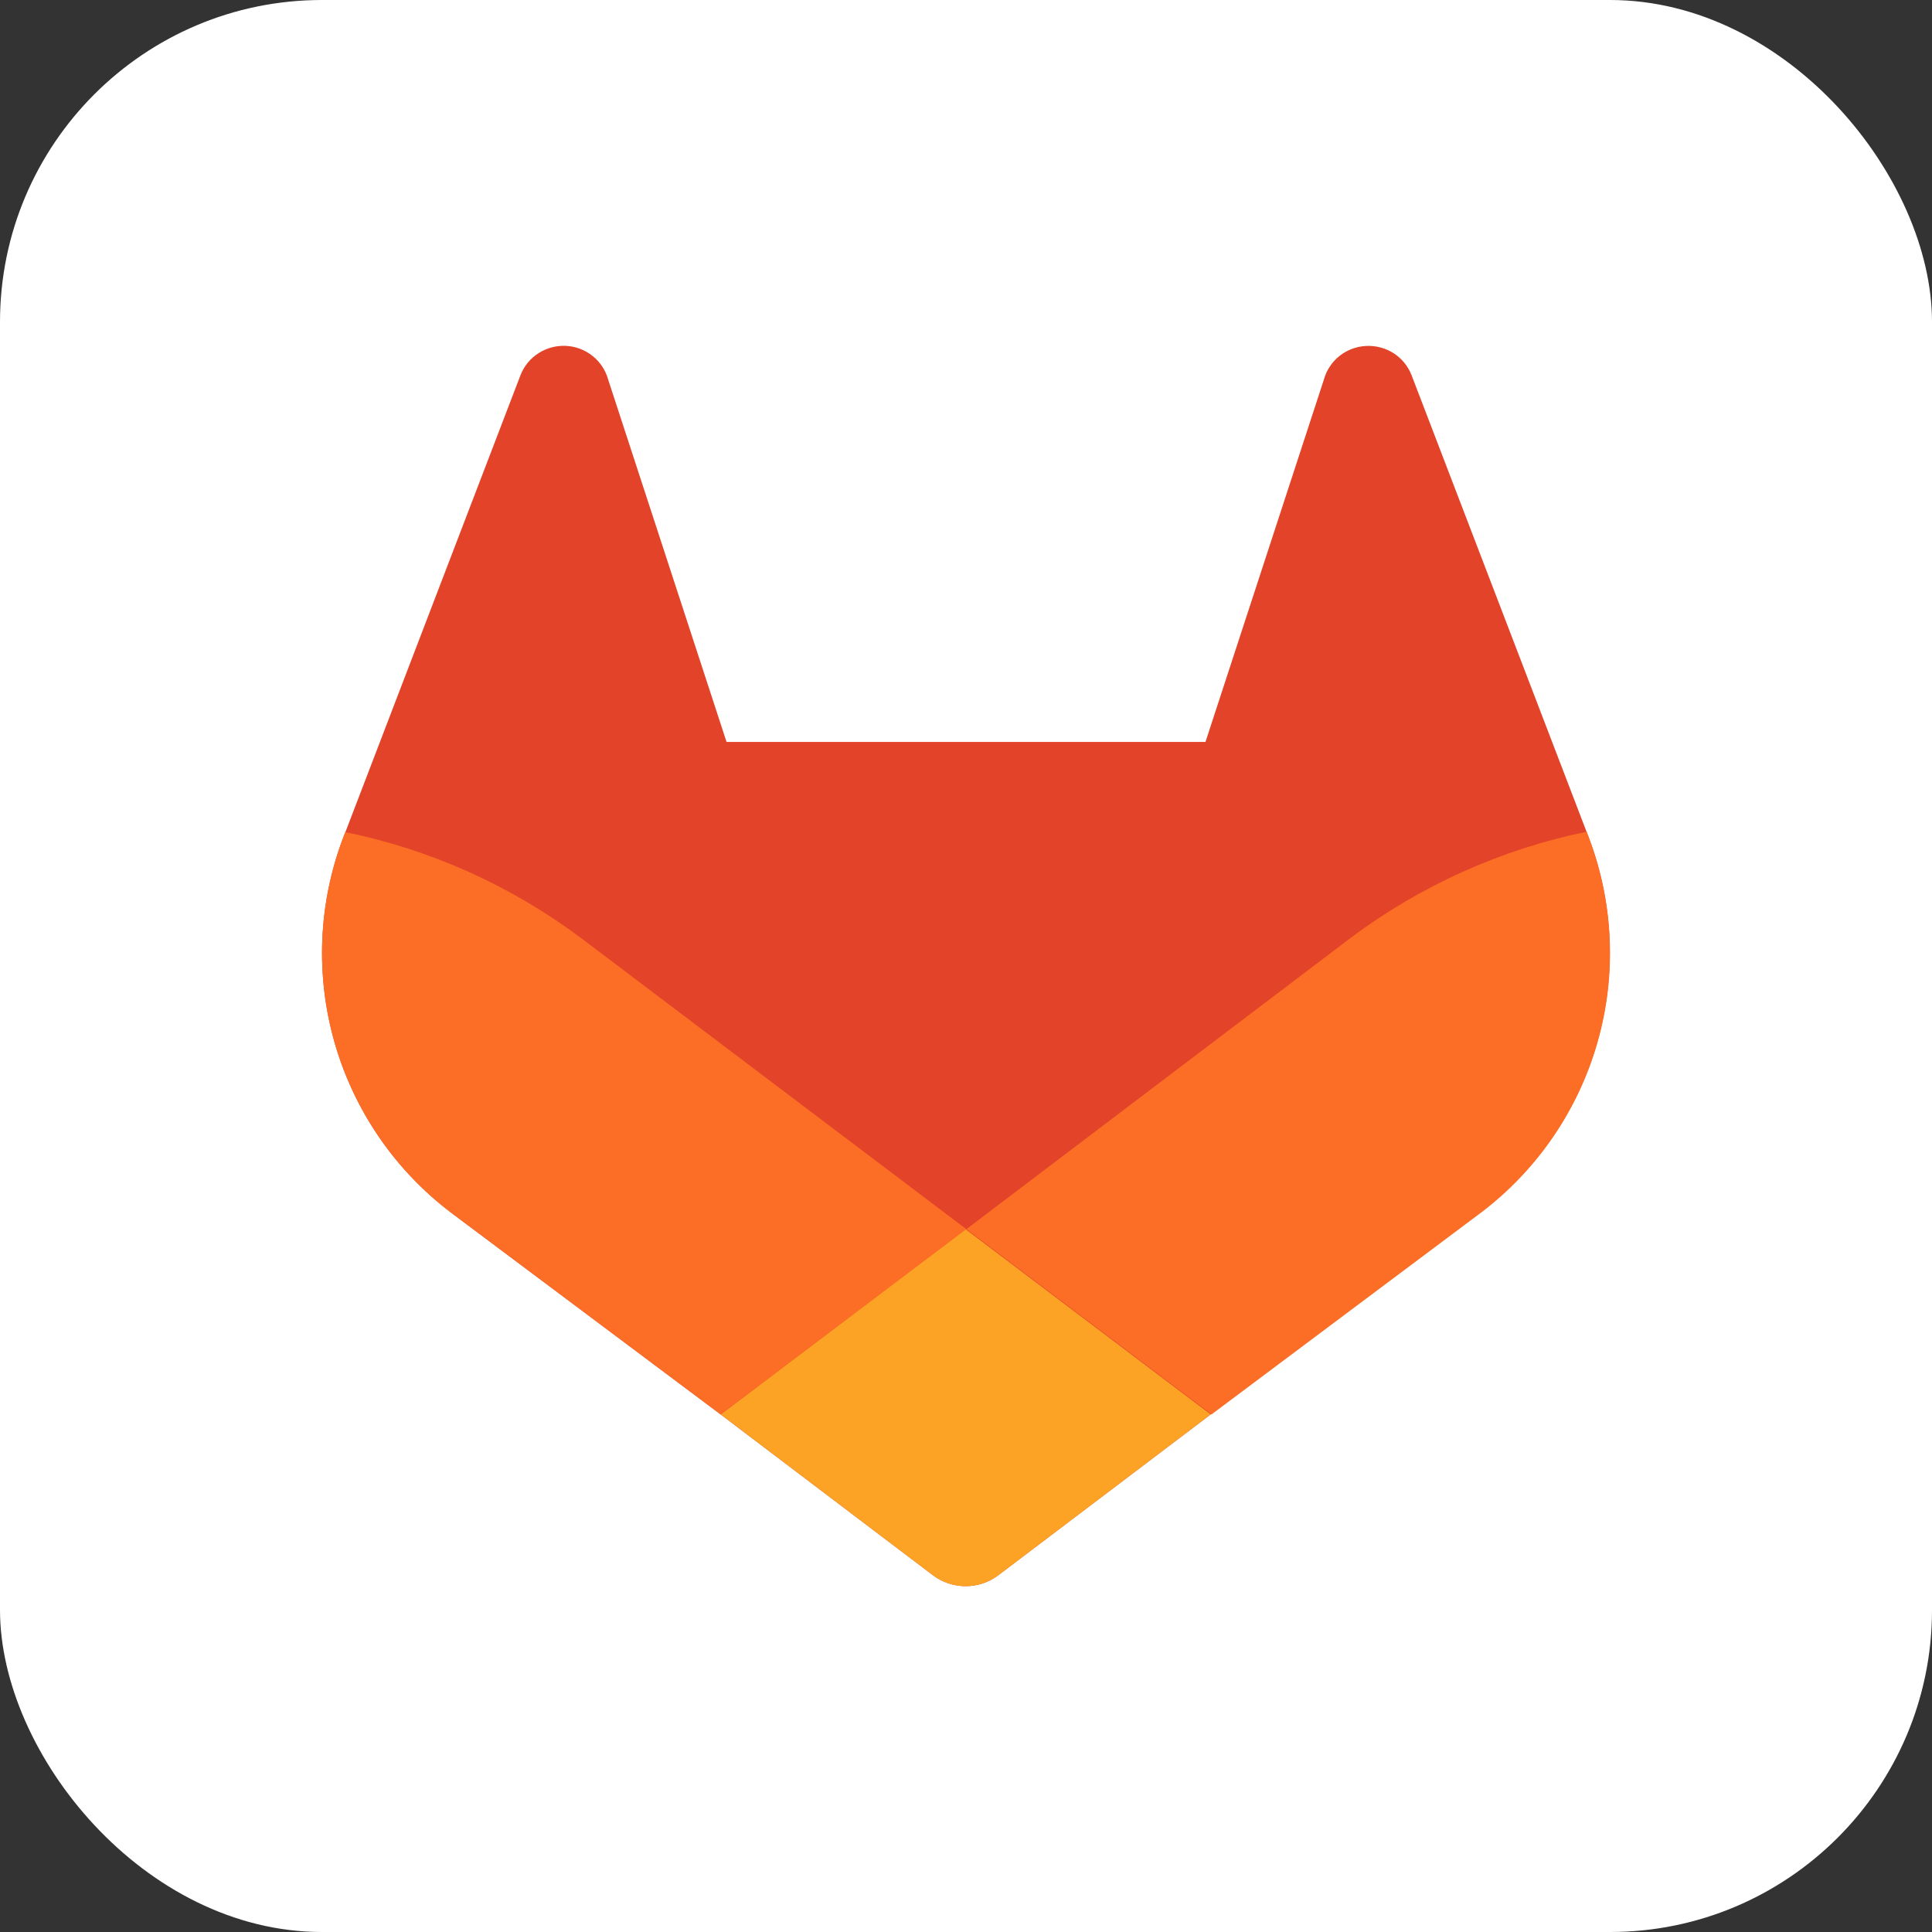 <svg width="72" height="72" viewBox="0 0 72 72" fill="none" xmlns="http://www.w3.org/2000/svg">
<rect x="0" y="0" width="72" height="72" fill="#333333" stroke="none"/>
<rect width="72" height="72" rx="12" fill="white"/>
<g clip-path="url(#clip0_1194_13046)">
<path d="M59.193 31.168L59.126 30.996L52.6 13.97C52.467 13.636 52.233 13.352 51.93 13.159C51.624 12.967 51.266 12.873 50.906 12.893C50.545 12.912 50.199 13.043 49.916 13.267C49.635 13.492 49.432 13.8 49.337 14.147L44.925 27.649H27.076L22.665 14.147C22.569 13.8 22.367 13.492 22.086 13.267C21.804 13.041 21.459 12.909 21.098 12.89C20.737 12.871 20.379 12.965 20.075 13.159C19.77 13.351 19.535 13.635 19.402 13.97L12.869 31.018L12.802 31.188C11.864 33.644 11.749 36.337 12.473 38.864C13.198 41.39 14.723 43.613 16.82 45.199L16.845 45.216L16.902 45.261L26.855 52.711L31.775 56.438L34.766 58.703C35.117 58.969 35.546 59.112 35.986 59.112C36.426 59.112 36.855 58.969 37.206 58.703L40.197 56.438L45.12 52.711L55.13 45.216L55.157 45.196C57.261 43.612 58.792 41.387 59.52 38.857C60.248 36.326 60.133 33.628 59.193 31.168Z" fill="#E24329"/>
<path d="M59.193 31.168L59.126 30.996C55.943 31.652 52.944 33.001 50.342 34.947L36.013 45.807C40.898 49.501 45.15 52.711 45.15 52.711L55.16 45.216L55.188 45.196C57.286 43.608 58.811 41.382 59.534 38.851C60.257 36.321 60.137 33.624 59.193 31.168Z" fill="#FC6D26"/>
<path d="M26.862 52.711L31.775 56.438L34.766 58.703C35.117 58.969 35.546 59.112 35.986 59.112C36.427 59.112 36.855 58.969 37.206 58.703L40.197 56.438L45.12 52.711C45.12 52.711 40.868 49.501 35.982 45.807L26.862 52.711Z" fill="#FCA326"/>
<path d="M21.653 34.957C19.051 33.01 16.052 31.662 12.869 31.009L12.802 31.178C11.861 33.635 11.745 36.331 12.47 38.859C13.194 41.388 14.721 43.613 16.82 45.199L16.845 45.216L16.902 45.261L26.855 52.711L36.012 45.807L21.653 34.957Z" fill="#FC6D26"/>
</g>
<defs>
<clipPath id="clip0_1194_13046">
<rect width="48" height="48" fill="white" transform="translate(12 12)"/>
</clipPath>
</defs>
</svg>
